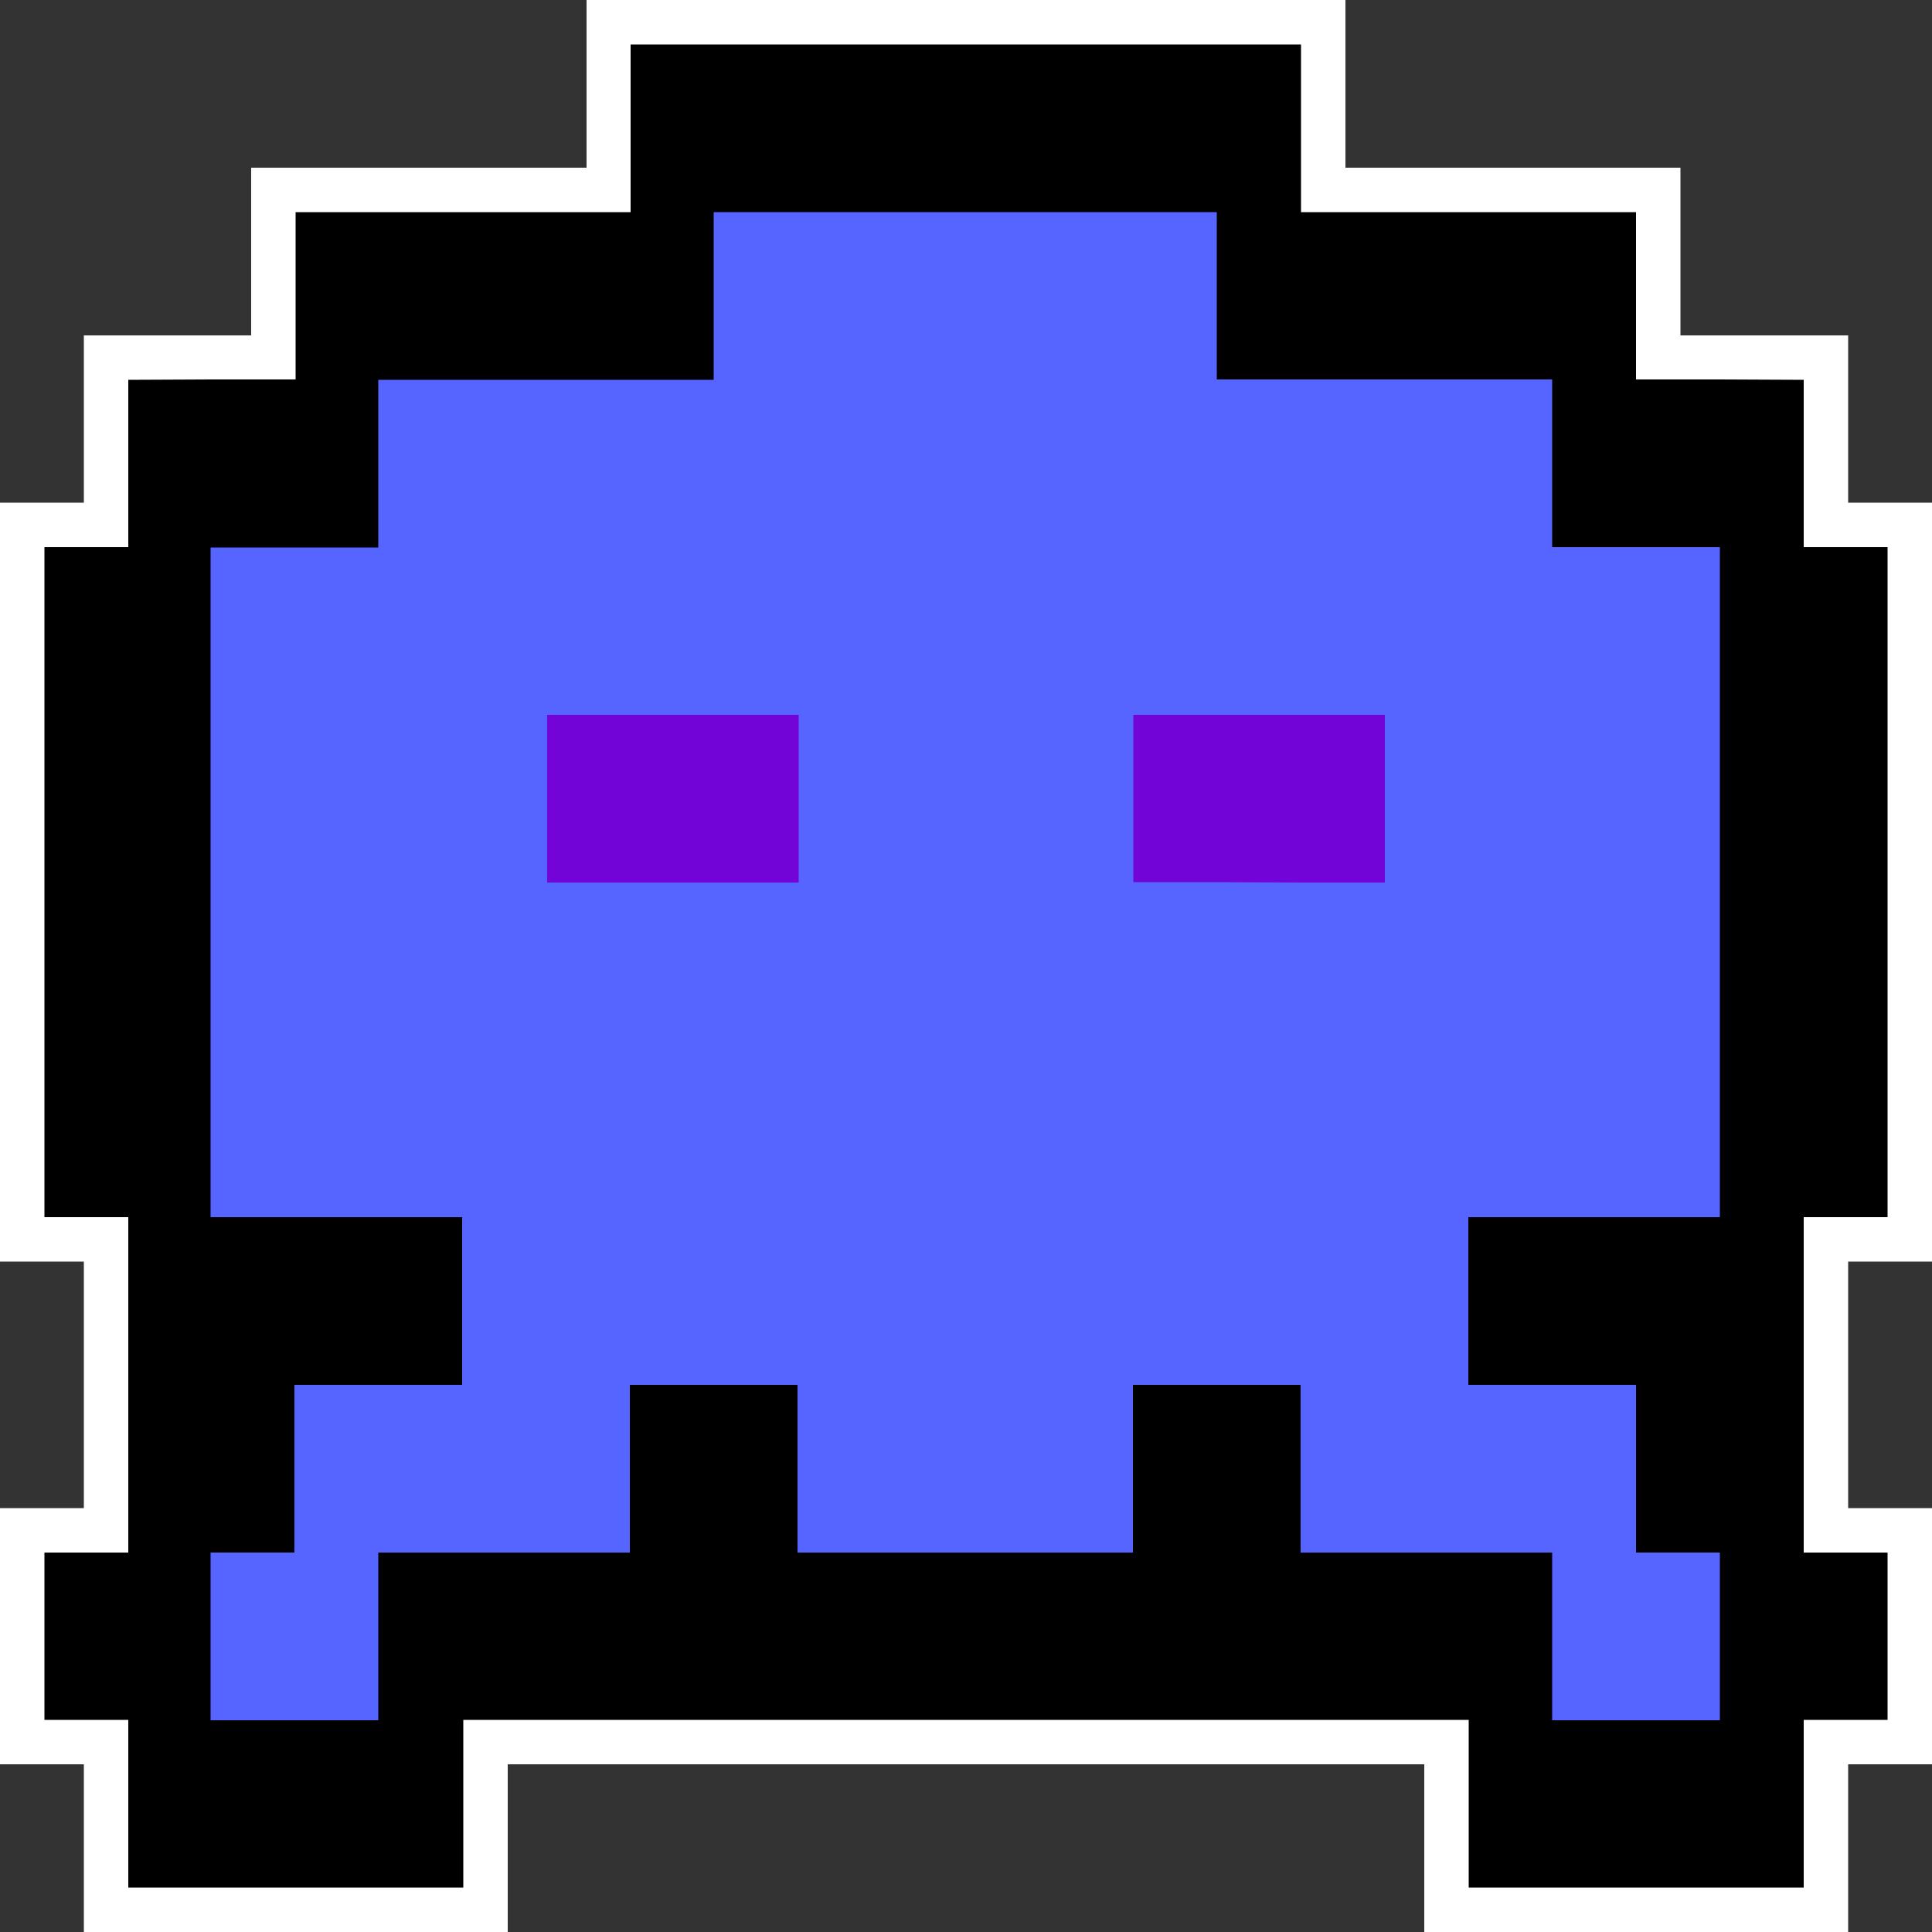<?xml version="1.0" encoding="UTF-8" standalone="no"?><svg xmlns="http://www.w3.org/2000/svg" xmlns:xlink="http://www.w3.org/1999/xlink" fill="#000000" height="500" preserveAspectRatio="xMidYMid meet" version="1" viewBox="0.0 0.0 500.0 500.0" width="500" zoomAndPan="magnify"><rect x="0.0" y="0.0" width="500.0" height="500.0" fill="#333333" stroke="none"/><g><g><g id="change1_1"><path d="M500 326.5L500 130.1 478.3 130.1 478.3 86.8 434.9 86.8 434.9 43.4 348.2 43.4 348.2 0 261.5 0 261.5 0 250 0 238.5 0 238.5 0 151.8 0 151.8 43.4 65 43.4 65 86.8 21.7 86.8 21.7 130.1 0 130.1 0 326.5 21.7 326.5 21.7 390.3 0 390.3 0 456.6 21.7 456.6 21.7 500 131.4 500 131.4 456.6 250 456.6 368.6 456.6 368.6 500 478.3 500 478.3 456.6 500 456.6 500 390.3 478.3 390.3 478.3 326.5z" fill="#ffffff"/></g><g id="change2_1"><path d="M466.8 141.6L466.8 98.3 445.1 98.2 423.4 98.2 423.4 54.9 401.7 54.9 380.1 54.9 358.4 54.9 336.7 54.9 336.7 11.5 315 11.5 293.3 11.5 271.7 11.5 250 11.5 250 11.5 250 11.5 228.3 11.5 206.6 11.5 184.9 11.5 163.2 11.5 163.2 54.9 141.6 54.9 119.9 54.9 98.2 54.9 76.5 54.9 76.5 98.2 54.9 98.2 33.2 98.3 33.2 141.6 11.5 141.6 11.5 185 11.5 228.4 11.5 271.7 11.5 315 33.2 315 33.2 358.4 33.2 401.8 11.5 401.8 11.5 445.1 33.2 445.1 33.2 488.5 54.9 488.5 76.6 488.5 98.2 488.5 119.9 488.5 119.9 445.1 141.6 445.1 163.3 445.1 184.9 445.1 206.6 445.1 228.3 445.1 250 445.1 271.7 445.1 293.3 445.1 315 445.1 336.7 445.1 358.4 445.1 380.1 445.1 380.1 488.5 401.7 488.5 423.4 488.5 445.1 488.5 466.8 488.5 466.8 445.1 488.5 445.1 488.5 401.8 466.8 401.8 466.8 358.4 466.8 315 488.5 315 488.5 271.7 488.5 228.4 488.5 185 488.5 141.6z"/></g></g><g id="change3_1"><path d="M423.4,141.6l-21.7,0V98.2l-21.7,0l-21.7,0l-21.7,0l-21.7,0V54.9l-21.7,0l-21.7,0l-21.7,0l0,0v0l-21.7,0 l-21.7,0l-21.7,0v43.4l-21.7,0l-21.7,0l-21.7,0l-21.7,0l0,43.4l-21.7,0l-21.7,0l0,43.4v43.4l0,43.4V315l21.7,0l21.7,0l21.7,0v43.4 l-21.7,0l-21.7,0v43.4l-21.7,0v43.4l21.7,0l21.7,0v-43.4l21.7,0l21.7,0l21.7,0v-43.4l21.7,0l21.7,0v43.4l21.7,0l21.7,0v0l0,0 l21.7,0l21.7,0l0-43.4l21.7,0l21.7,0v43.4l21.7,0l21.7,0l21.7,0v43.4l21.7,0l21.7,0v-43.4l-21.7,0l0-43.4l-21.7,0l-21.7,0V315 l21.7,0l21.7,0l21.7,0v-43.3v-43.4V185l0-43.4L423.4,141.6z" fill="#5665ff"/></g><g id="change4_1"><path d="M315,228.3l-21.7,0V185l21.7,0l21.7,0l21.7,0l0,43.4l-21.7,0L315,228.3z M163.3,185l-21.7,0v43.4l21.7,0 l21.7,0l21.7,0V185l-21.7,0L163.3,185z" fill="#7304d7"/></g></g></svg>